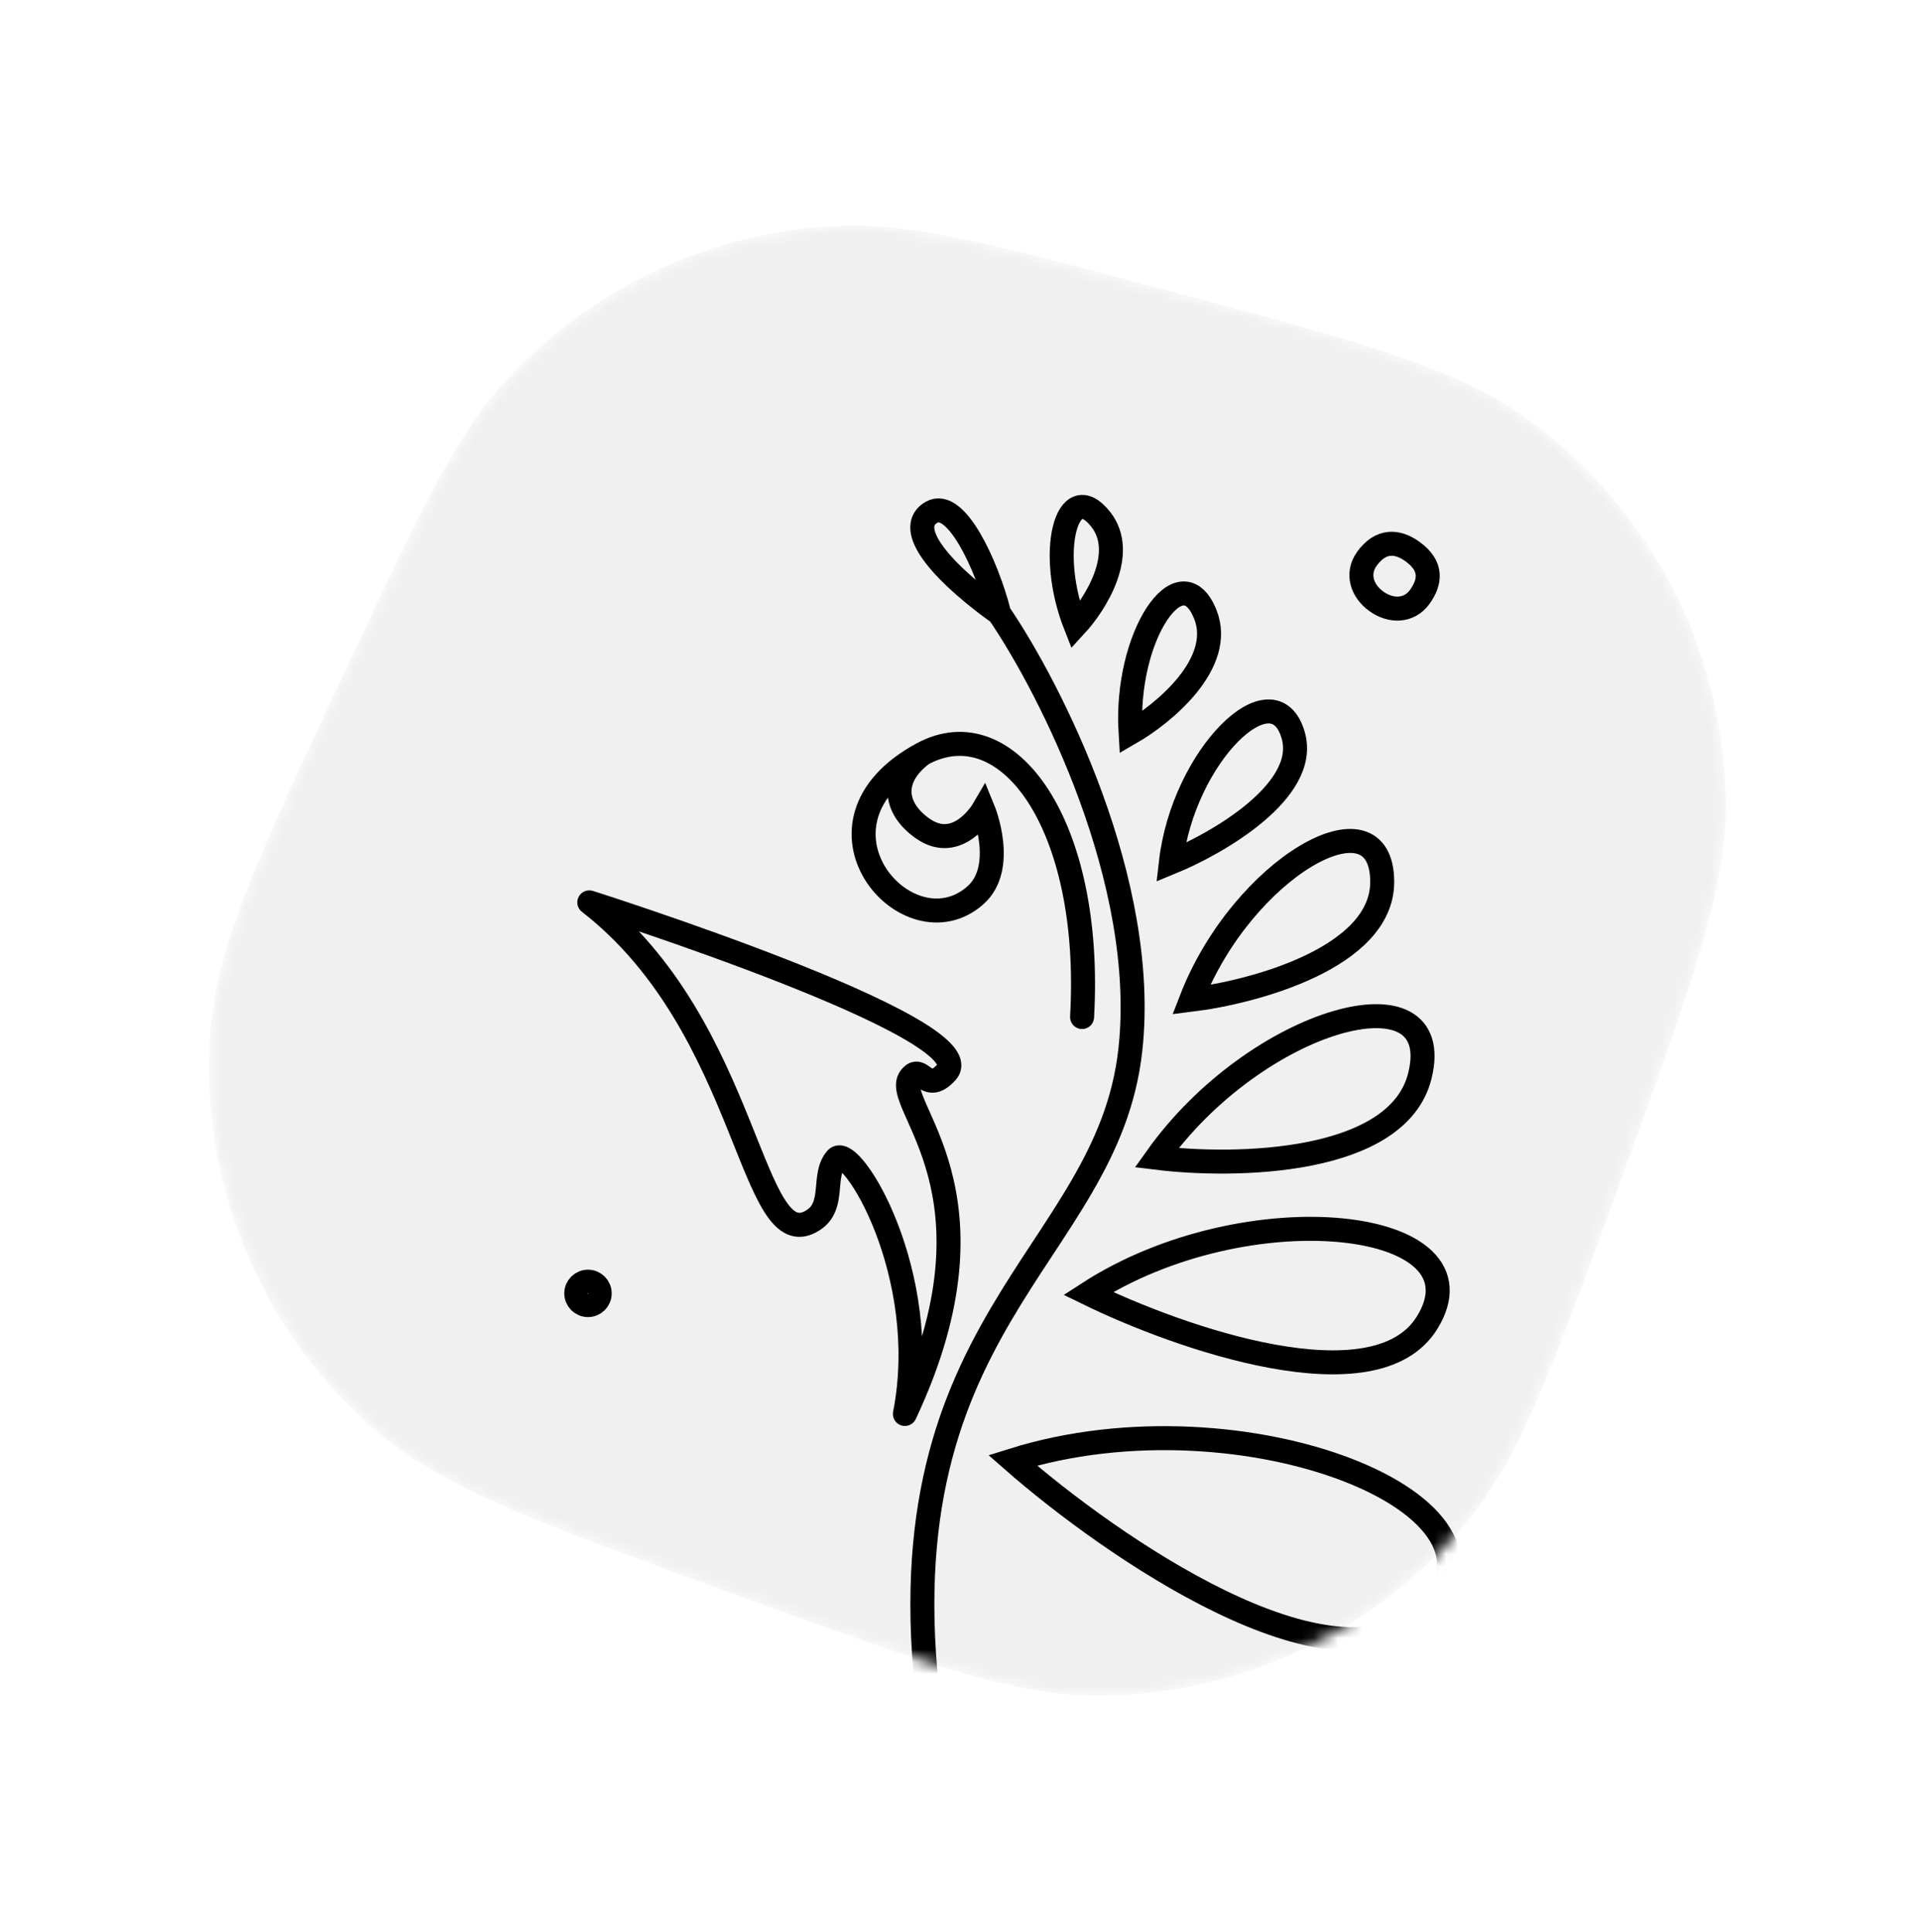 <svg width="160" height="161" viewBox="0 0 160 161" fill="none" xmlns="http://www.w3.org/2000/svg">
<g clip-path="url(#clip0_2648_3221)">
<mask id="mask0_2648_3221" style="mask-type:alpha" maskUnits="userSpaceOnUse" x="17" y="18" width="127" height="124">
<path d="M95.749 23.796C112.619 28.256 121.055 30.485 126.971 34.684C137.427 42.106 143.692 54.09 143.817 66.912C143.888 74.167 140.904 82.366 134.936 98.763V98.763C129.434 113.879 126.683 121.437 122.331 126.729C114.645 136.072 103.144 141.436 91.046 141.317C84.195 141.25 76.637 138.499 61.521 132.997V132.997C45.123 127.029 36.925 124.045 31.413 119.327C21.671 110.989 16.517 98.487 17.553 85.706C18.14 78.475 21.854 70.58 29.282 54.79V54.79C35.085 42.456 37.986 36.289 42.063 31.823C49.251 23.947 59.286 19.268 69.939 18.824C75.981 18.572 82.57 20.313 95.749 23.796V23.796Z" fill="black"/>
</mask>
<g mask="url(#mask0_2648_3221)">
<path d="M95.749 23.796C112.619 28.256 121.055 30.485 126.971 34.684C137.427 42.106 143.692 54.09 143.817 66.912C143.888 74.167 140.904 82.366 134.936 98.763V98.763C129.434 113.879 126.683 121.437 122.331 126.729C114.645 136.072 103.144 141.436 91.046 141.317C84.195 141.25 76.637 138.499 61.521 132.997V132.997C45.123 127.029 36.925 124.045 31.413 119.327C21.671 110.989 16.517 98.487 17.553 85.706C18.14 78.475 21.854 70.58 29.282 54.79V54.79C35.085 42.456 37.986 36.289 42.063 31.823C49.251 23.947 59.286 19.268 69.939 18.824C75.981 18.572 82.57 20.313 95.749 23.796V23.796Z" fill="black" fill-opacity="0.06"/>
<circle cx="48.999" cy="107.798" r="0.976" stroke="black" stroke-width="2" stroke-linecap="round"/>
<path d="M90.173 84.765C91.09 68.722 83.96 59.018 76.883 62.824M76.883 62.824C74.18 64.828 74.464 67.342 76.883 69.046C79.825 71.119 81.939 67.497 81.939 67.497C81.939 67.497 83.911 72.301 81.276 74.626C75.632 79.606 66.085 68.63 76.883 62.824Z" stroke="black" stroke-width="2" stroke-linecap="round"/>
<path d="M75.408 117.85L76.313 118.275C76.098 118.732 75.577 118.957 75.097 118.8C74.617 118.643 74.329 118.153 74.427 117.657L75.408 117.85ZM69.69 96.579L70.443 97.237L70.443 97.237L69.69 96.579ZM67.788 101.681L67.242 100.843L67.242 100.843L67.788 101.681ZM49.108 75.207L48.495 75.998C48.112 75.701 47.997 75.172 48.223 74.743C48.448 74.314 48.949 74.108 49.41 74.254L49.108 75.207ZM78.881 89.357L79.624 90.026L78.881 89.357ZM75.848 89.836L76.656 90.425L75.848 89.836ZM74.427 117.657C75.525 112.054 74.446 106.583 72.932 102.675C72.174 100.719 71.324 99.2 70.623 98.277C70.263 97.802 69.992 97.552 69.842 97.457C69.766 97.408 69.8 97.451 69.923 97.458C70.1 97.468 70.306 97.394 70.443 97.237L68.936 95.922C69.225 95.591 69.628 95.438 70.037 95.462C70.393 95.482 70.696 95.629 70.917 95.77C71.363 96.054 71.804 96.525 72.216 97.067C73.059 98.177 73.991 99.874 74.796 101.952C76.408 106.11 77.579 111.973 76.389 118.042L74.427 117.657ZM70.443 97.237C70.3 97.402 70.197 97.631 70.125 97.987C70.047 98.371 70.027 98.76 69.974 99.296C69.877 100.265 69.677 101.643 68.335 102.518L67.242 100.843C67.74 100.519 67.89 100.035 67.983 99.098C68.025 98.681 68.06 98.105 68.164 97.591C68.274 97.049 68.479 96.446 68.936 95.922L70.443 97.237ZM49.108 75.207C49.41 74.254 49.411 74.254 49.411 74.255C49.411 74.255 49.412 74.255 49.412 74.255C49.413 74.255 49.415 74.256 49.417 74.257C49.421 74.258 49.427 74.26 49.435 74.262C49.452 74.267 49.476 74.275 49.507 74.285C49.57 74.305 49.664 74.335 49.785 74.374C50.028 74.453 50.383 74.568 50.834 74.715C51.735 75.01 53.017 75.436 54.546 75.958C57.602 77.002 61.648 78.433 65.594 79.981C69.529 81.524 73.409 83.2 76.112 84.735C77.447 85.493 78.582 86.265 79.281 87.021C79.627 87.395 79.949 87.852 80.065 88.38C80.197 88.978 80.042 89.562 79.624 90.026L78.138 88.688C78.149 88.676 78.131 88.692 78.119 88.737C78.107 88.782 78.113 88.812 78.112 88.812C78.106 88.784 78.055 88.641 77.812 88.379C77.334 87.861 76.425 87.213 75.124 86.474C72.552 85.013 68.784 83.38 64.864 81.843C60.956 80.31 56.941 78.889 53.9 77.851C52.38 77.332 51.105 76.909 50.211 76.616C49.764 76.469 49.412 76.355 49.172 76.278C49.052 76.24 48.96 76.21 48.898 76.19C48.867 76.18 48.844 76.173 48.828 76.168C48.821 76.165 48.815 76.164 48.811 76.162C48.809 76.162 48.808 76.161 48.807 76.161C48.806 76.161 48.806 76.161 48.806 76.161C48.806 76.161 48.806 76.161 49.108 75.207ZM79.624 90.026C79.118 90.589 78.564 90.981 77.925 91.058C77.268 91.138 76.776 90.849 76.511 90.673C76.443 90.629 76.379 90.583 76.332 90.55C76.279 90.513 76.245 90.488 76.213 90.468C76.142 90.421 76.164 90.447 76.24 90.465C76.353 90.492 76.499 90.483 76.624 90.421C76.716 90.374 76.721 90.335 76.656 90.425L75.04 89.246C75.208 89.016 75.428 88.783 75.726 88.633C76.056 88.468 76.397 88.447 76.703 88.52C76.971 88.583 77.183 88.712 77.306 88.793C77.373 88.836 77.437 88.882 77.485 88.916C77.538 88.953 77.577 88.981 77.616 89.006C77.775 89.112 77.758 89.064 77.686 89.073C77.633 89.079 77.776 89.09 78.138 88.688L79.624 90.026ZM76.656 90.425C76.702 90.361 76.626 90.366 76.699 90.698C76.773 91.034 76.952 91.484 77.238 92.135C77.79 93.39 78.64 95.164 79.255 97.459C80.499 102.108 80.763 108.8 76.313 118.275L74.503 117.425C78.762 108.356 78.439 102.147 77.323 97.977C76.757 95.863 75.983 94.249 75.408 92.941C75.13 92.31 74.87 91.687 74.746 91.13C74.622 90.569 74.59 89.863 75.04 89.246L76.656 90.425ZM68.335 102.518C67.475 103.079 66.547 103.268 65.632 102.884C64.811 102.539 64.19 101.802 63.686 101.002C62.677 99.4 61.722 96.832 60.589 94.032C58.267 88.298 55.001 81.045 48.495 75.998L49.721 74.418C56.685 79.821 60.114 87.529 62.442 93.281C63.634 96.224 64.493 98.531 65.378 99.936C65.821 100.639 66.167 100.939 66.407 101.04C66.553 101.101 66.779 101.145 67.242 100.843L68.335 102.518Z" fill="black"/>
<path d="M77.637 143.854C72.784 110.209 92.268 104.986 94.195 87.507C95.737 73.524 87.555 57.434 83.272 51.137M83.272 51.137C77.508 46.943 75.621 43.831 77.637 42.691C79.654 41.551 82.191 46.98 83.272 51.137Z" stroke="black" stroke-width="2" stroke-linecap="round"/>
<path d="M99.261 83.326C103.5 72.367 115.184 65.646 115.184 73.504C115.184 79.791 104.568 82.671 99.261 83.326Z" stroke="black" stroke-width="2" stroke-linecap="round"/>
<path d="M96.38 96.496C104.665 84.852 120.622 80.416 118.321 89.67C116.48 97.073 102.927 97.305 96.38 96.496Z" stroke="black" stroke-width="2" stroke-linecap="round"/>
<path d="M90.678 107.803C103.94 99.208 124.325 101.548 118.915 110.257C114.587 117.224 98.287 111.524 90.678 107.803Z" stroke="black" stroke-width="2" stroke-linecap="round"/>
<path d="M84.385 121.711C103.609 115.673 128.159 125.619 118.645 134.515C111.033 141.631 92.633 128.944 84.385 121.711Z" stroke="black" stroke-width="2" stroke-linecap="round"/>
<path d="M97.572 71.887C98.591 62.984 106.178 55.583 107.777 61.317C109.056 65.904 101.507 70.275 97.572 71.887Z" stroke="black" stroke-width="2" stroke-linecap="round"/>
<path d="M94.212 61.071C93.715 53.031 98.412 46.109 100.443 51.206C102.067 55.285 96.966 59.482 94.212 61.071Z" stroke="black" stroke-width="2" stroke-linecap="round"/>
<path d="M89.631 52.136C87.212 46.005 88.922 39.727 91.725 43.281C93.966 46.125 91.263 50.369 89.631 52.136Z" stroke="black" stroke-width="2" stroke-linecap="round"/>
<path d="M118.316 49.742C117.443 50.962 115.923 50.997 114.704 50.125C113.485 49.253 113.029 47.802 113.901 46.583C115.071 44.948 116.469 45.083 117.688 45.956C119.405 47.184 119.188 48.523 118.316 49.742Z" stroke="black" stroke-width="2" stroke-linecap="round"/>
</g>
</g>
<defs>
<clipPath id="clip0_2648_3221">
<rect width="160" height="160" fill="white" transform="translate(0 0.201)"/>
</clipPath>
</defs>
</svg>
